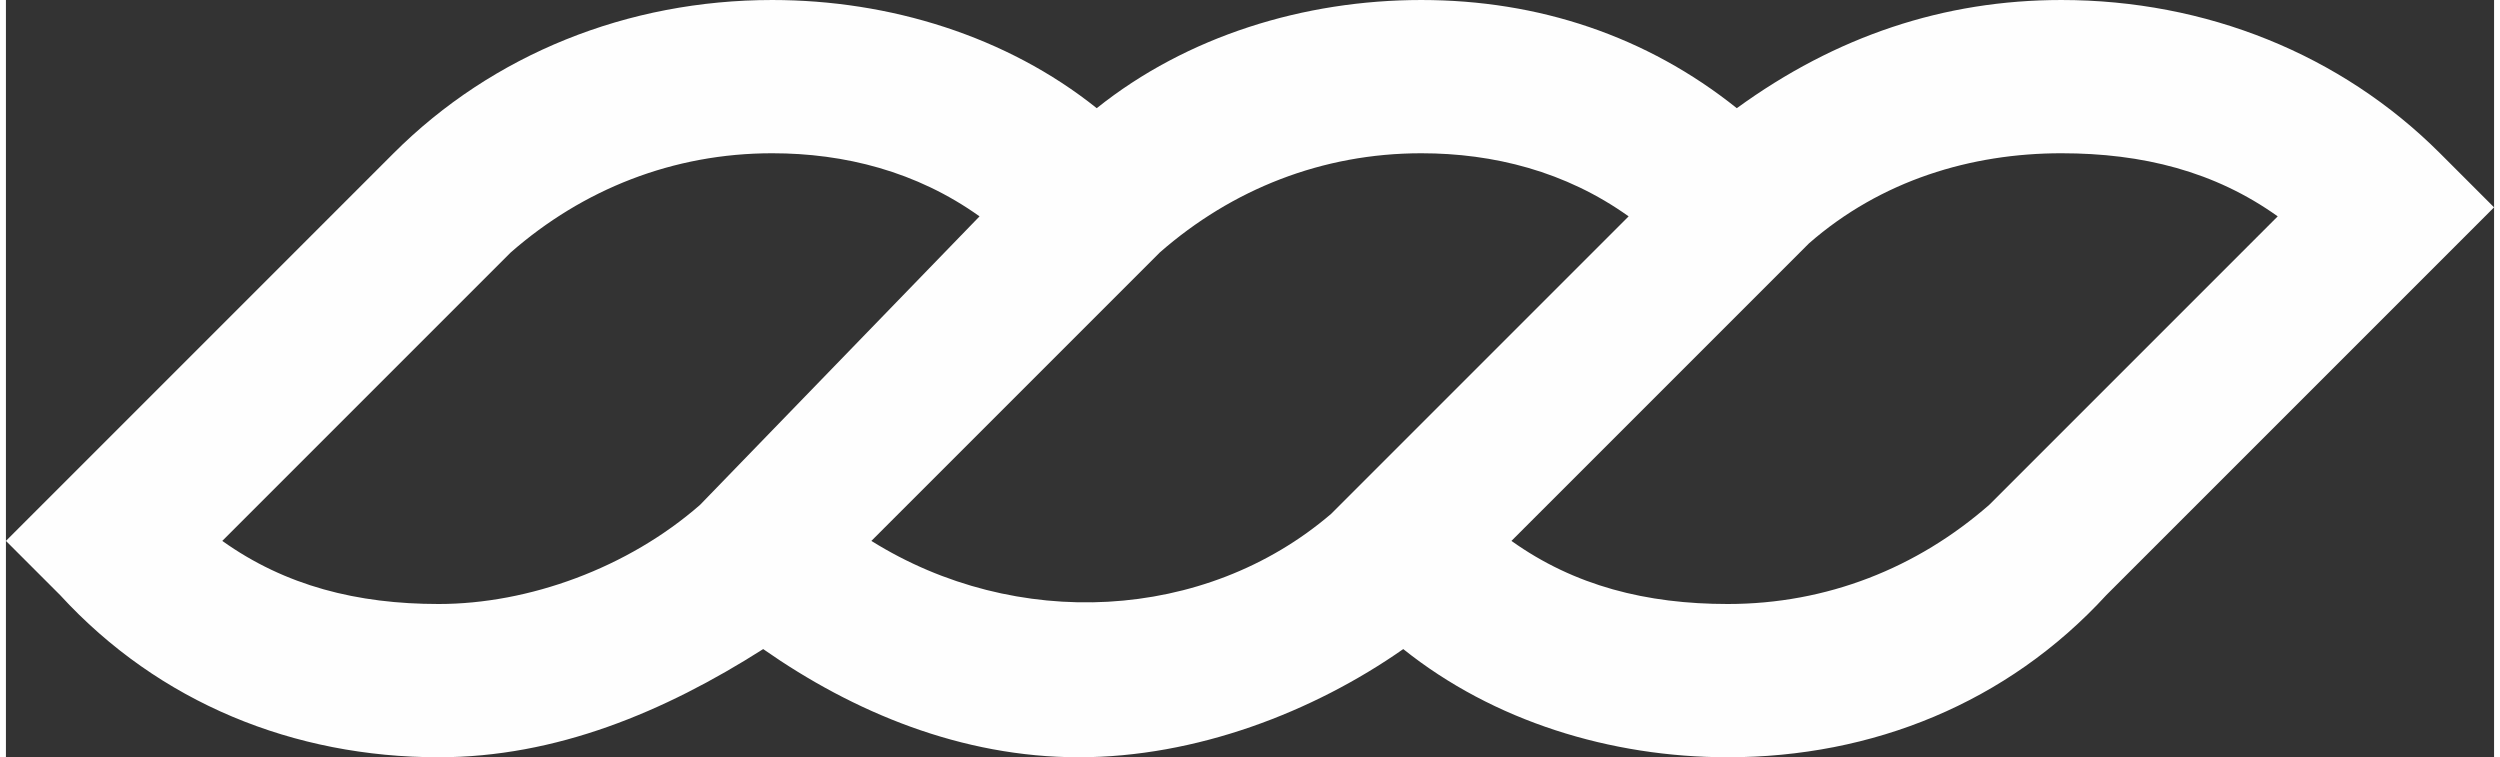 <?xml version="1.0" encoding="UTF-8"?>
<!DOCTYPE svg PUBLIC "-//W3C//DTD SVG 1.1//EN" "http://www.w3.org/Graphics/SVG/1.1/DTD/svg11.dtd">
<!-- Creator: CorelDRAW 2017 -->
<svg xmlns="http://www.w3.org/2000/svg" xml:space="preserve" width="241px" height="73px" version="1.1" style="shape-rendering:geometricPrecision; text-rendering:geometricPrecision; image-rendering:optimizeQuality; fill-rule:evenodd; clip-rule:evenodd"
viewBox="0 0 2760 840"
 xmlns:xlink="http://www.w3.org/1999/xlink">
 <rect x="0" y="0" width="2760" height="840" fill="#333333" stroke="none"/>
 <defs>
  <style type="text/css">
   <![CDATA[
    .fil0 {fill:#FEFEFE}
   ]]>
  </style>
 </defs>
 <g id="Layer_x0020_1">
  <path class="fil0" d="M1550 720c100,80 230,120 360,120 160,0 310,-60 420,-180l0 0 430 -430 -60 -60c-110,-110 -260,-170 -420,-170 -130,0 -250,40 -360,120 -100,-80 -220,-120 -350,-120 -130,0 -260,40 -360,120 -100,-80 -230,-120 -360,-120 -160,0 -310,60 -420,170l0 0 -430 430 60 60c110,120 260,180 420,180 130,0 250,-50 360,-120 100,70 220,120 350,120 130,0 260,-50 360,-120zm250 -480l-330 330c-140,120 -350,130 -510,30l320 -320 0 0c80,-70 180,-110 290,-110 80,0 160,20 230,70zm720 0l-320 320 0 0c-80,70 -180,110 -290,110 -90,0 -170,-20 -240,-70l330 -330c80,-70 180,-100 280,-100 90,0 170,20 240,70zm-2280 360l320 -320 0 0c80,-70 180,-110 290,-110 80,0 160,20 230,70l-310 320 0 0c-80,70 -190,110 -290,110 -90,0 -170,-20 -240,-70z"/>
 </g>
</svg>
